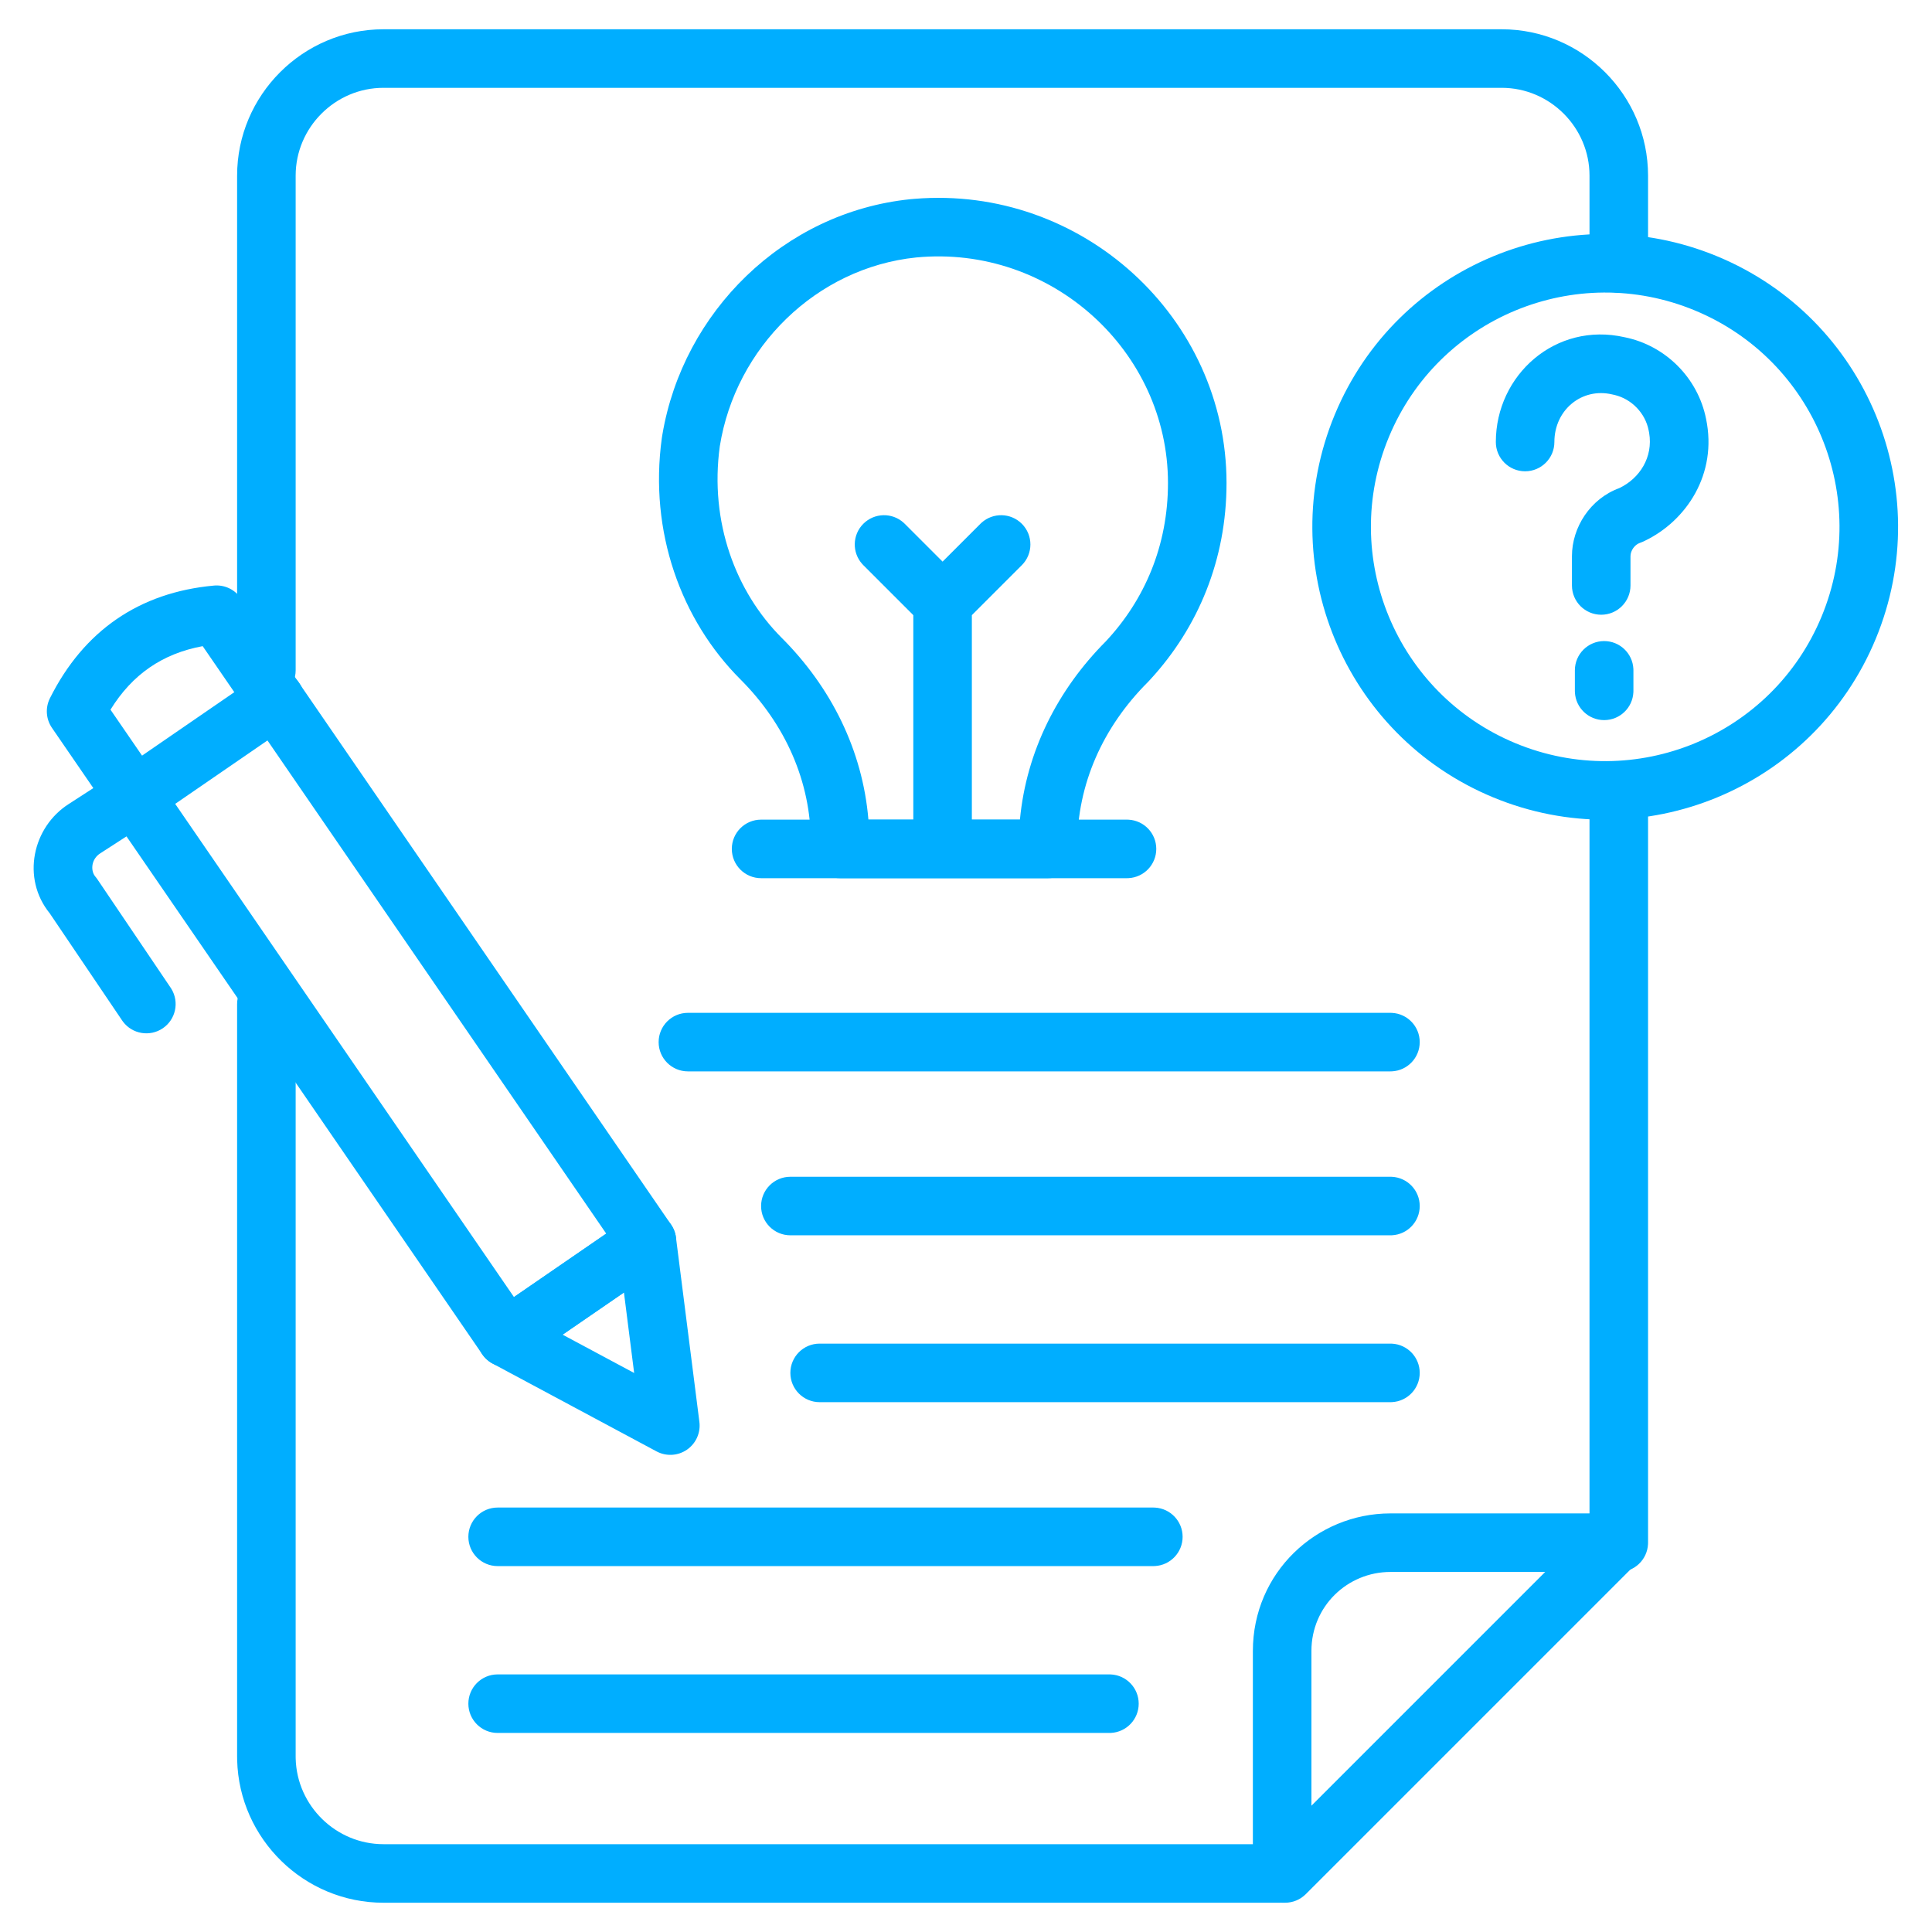 <svg xmlns="http://www.w3.org/2000/svg" width="512" height="512" viewBox="0 0 512 512" fill="none"><path d="M428.218 401.067L428.511 401.073C431.531 401.186 434.222 403.048 435.385 405.856C436.548 408.664 435.962 411.884 433.907 414.099L433.704 414.31L346.042 501.971C344.588 503.426 342.614 504.243 340.557 504.243H339.782C335.497 504.243 332.024 500.769 332.024 496.485V437.528C332.024 416.816 348.823 401.067 368.485 401.067H428.218ZM347.54 478.532L409.49 416.583H368.485C357.117 416.583 347.54 425.657 347.54 437.528V478.532Z" fill="#00AEFF"></path><path d="M62.836 465.455V266.085C62.836 261.801 66.309 258.328 70.594 258.328C74.744 258.328 78.133 261.587 78.341 265.686L78.352 266.085V465.455L78.359 466.052C78.68 478.562 89.041 488.728 101.624 488.728H339.006L339.405 488.738C343.504 488.946 346.764 492.335 346.764 496.486C346.764 500.636 343.504 504.025 339.405 504.233L339.006 504.243H101.624C80.606 504.243 63.382 487.346 62.849 466.453L62.836 465.455Z" fill="#00AEFF"></path><path d="M421.236 69.818V46.546C421.236 33.764 410.746 23.274 397.964 23.273H101.624C88.842 23.273 78.352 33.764 78.352 46.546V177.649C78.351 181.934 74.878 185.406 70.594 185.406C66.31 185.406 62.836 181.934 62.836 177.649V46.546C62.836 25.195 80.273 7.758 101.624 7.758H397.964C419.315 7.758 436.751 25.195 436.751 46.546V69.818C436.751 74.103 433.278 77.576 428.994 77.576C424.71 77.576 421.236 74.103 421.236 69.818Z" fill="#00AEFF"></path><path d="M421.236 408.825V212.558C421.236 208.274 424.709 204.8 428.994 204.8C433.144 204.8 436.533 208.06 436.741 212.159L436.752 212.558V408.825L436.741 409.224C436.533 413.323 433.144 416.582 428.994 416.582C424.843 416.582 421.455 413.323 421.247 409.224L421.236 408.825Z" fill="#00AEFF"></path><path d="M167.259 322.389C169.456 320.982 172.221 320.77 174.613 321.842C177.082 322.948 178.798 325.26 179.139 327.944L185.345 376.817C185.71 379.697 184.437 382.54 182.046 384.185C179.654 385.831 176.544 386.003 173.985 384.633L130.543 361.36C128.157 360.082 126.609 357.653 126.46 354.95C126.31 352.248 127.581 349.662 129.811 348.129L167.048 322.529L167.259 322.389ZM149.096 353.697L168.058 363.856L165.35 342.523L149.096 353.697Z" fill="#00AEFF"></path><path d="M56.965 155.164C59.666 155.011 62.261 156.277 63.8 158.517L177.837 324.53C180.261 328.06 179.367 332.887 175.838 335.314L138.601 360.914C136.905 362.08 134.815 362.524 132.792 362.149C130.895 361.797 129.202 360.753 128.038 359.226L127.811 358.914L13.775 192.902C12.177 190.575 11.969 187.565 13.231 185.04C22.172 167.158 36.922 156.982 56.704 155.184L56.965 155.164ZM53.713 171.235C43.075 173.202 35.059 178.704 29.28 188.071L136.206 343.732L160.657 326.921L53.713 171.235Z" fill="#00AEFF"></path><path d="M68.861 178.796C72.357 176.645 76.962 177.592 79.314 181.012C81.74 184.542 80.847 189.372 77.316 191.799L40.08 217.399C40.02 217.44 39.96 217.481 39.899 217.52L26.711 226.053C26.677 226.075 26.643 226.097 26.608 226.118C24.194 227.627 23.964 230.588 25.163 232.184L25.284 232.333L25.562 232.679C25.652 232.797 25.738 232.917 25.821 233.039L45.216 261.742L45.431 262.078C47.553 265.591 46.57 270.189 43.131 272.513C39.692 274.837 35.059 274.033 32.592 270.753L32.36 270.428L13.179 242.039C5.637 232.769 8.582 219.172 18.282 213.027L31.369 204.558L68.526 179.014L68.861 178.796Z" fill="#00AEFF"></path><path d="M449.166 82.276C417.496 69.149 381.181 84.181 368.054 115.851C354.927 147.521 369.958 183.836 401.628 196.963C433.298 210.091 469.614 195.059 482.741 163.389C495.868 131.719 480.836 95.403 449.166 82.276ZM455.108 67.94C494.696 84.349 513.486 129.744 497.077 169.332C480.667 208.919 435.273 227.709 395.685 211.3C356.098 194.891 337.308 149.496 353.717 109.909C370.126 70.321 415.521 51.531 455.108 67.94Z" fill="#00AEFF"></path><path d="M396.412 117.14C396.412 99.402 412.223 85.197 430.556 89.373C441.365 91.552 449.953 100.149 452.116 110.964C455.211 125.647 446.873 138.066 435.836 143.349L435.307 143.596C435.06 143.709 434.808 143.807 434.55 143.893C433.229 144.334 432.097 145.901 432.097 147.394V155.152C432.097 159.436 428.624 162.91 424.34 162.91C420.055 162.91 416.582 159.436 416.582 155.152V147.394C416.582 139.746 421.441 132.17 429.133 129.353C434.558 126.769 438.12 121.144 437.045 114.742L436.923 114.111L436.902 114.007C435.994 109.466 432.394 105.753 427.909 104.673L427.472 104.577L427.217 104.521C419.265 102.65 411.927 108.572 411.927 117.14C411.927 121.424 408.454 124.897 404.17 124.897C399.885 124.897 396.412 121.424 396.412 117.14Z" fill="#00AEFF"></path><path d="M417.357 183.08V177.649C417.357 173.365 420.831 169.891 425.115 169.891C429.265 169.891 432.654 173.151 432.862 177.25L432.873 177.649V183.08L432.862 183.478C432.655 187.577 429.266 190.836 425.115 190.836C420.964 190.836 417.576 187.577 417.368 183.478L417.357 183.08Z" fill="#00AEFF"></path><path d="M298.667 217.212L299.066 217.223C303.165 217.431 306.424 220.82 306.424 224.97C306.424 229.121 303.165 232.509 299.066 232.717L298.667 232.728H201.697C197.412 232.728 193.939 229.255 193.939 224.97C193.939 220.686 197.412 217.212 201.697 217.212H298.667Z" fill="#00AEFF"></path><path d="M309.527 128C309.527 93.084 278.639 64.802 242.811 68.229C216.258 70.96 194.913 92.144 190.753 118.276C188.011 138.331 194.947 156.825 207.183 169.061C220.23 182.108 228.595 198.792 230.139 217.212H270.293C271.999 199.155 280.267 182.801 293.064 169.954C303.364 158.939 309.527 144.55 309.527 128ZM325.042 128C325.042 148.333 317.505 166.259 304.929 179.978L304.326 180.627C304.269 180.688 304.211 180.748 304.152 180.807C292.275 192.684 285.479 207.829 285.479 224.195V224.97C285.479 229.254 282.005 232.728 277.721 232.728H222.643C218.358 232.728 214.885 229.254 214.885 224.97V223.418C214.885 207.053 208.088 191.909 196.211 180.031C180.535 164.355 171.958 140.989 175.394 116.08L175.416 115.93L175.541 115.162C181.011 82.725 207.587 56.244 241.245 52.792L241.294 52.787L242.344 52.694C286.736 49.029 325.042 84.145 325.042 128Z" fill="#00AEFF"></path><path d="M242.036 222.643V159.807L242.046 159.422C242.141 157.505 242.944 155.685 244.308 154.321L259.823 138.806L260.113 138.531C263.158 135.779 267.86 135.871 270.795 138.806C273.824 141.836 273.824 146.747 270.795 149.777L257.552 163.02V222.643C257.552 226.927 254.078 230.401 249.794 230.401C245.509 230.401 242.036 226.927 242.036 222.643Z" fill="#00AEFF"></path><path d="M228.793 138.806C231.728 135.871 236.43 135.779 239.475 138.531L239.764 138.806L255.28 154.321L255.554 154.611C258.306 157.656 258.215 162.358 255.28 165.292C252.345 168.227 247.643 168.318 244.598 165.567L244.308 165.292L228.793 149.777L228.518 149.488C225.766 146.442 225.858 141.741 228.793 138.806Z" fill="#00AEFF"></path><path d="M368.485 268.412L368.884 268.423C372.983 268.631 376.242 272.02 376.242 276.17C376.242 280.321 372.983 283.709 368.884 283.917L368.485 283.928H182.303C178.019 283.928 174.545 280.455 174.545 276.17C174.545 271.886 178.019 268.412 182.303 268.412H368.485Z" fill="#00AEFF"></path><path d="M368.485 311.855L368.884 311.866C372.983 312.073 376.243 315.462 376.243 319.613C376.243 323.763 372.983 327.152 368.884 327.36L368.485 327.37H209.454C205.17 327.37 201.697 323.897 201.697 319.613C201.697 315.328 205.17 311.855 209.454 311.855H368.485Z" fill="#00AEFF"></path><path d="M368.484 356.073L368.884 356.084C372.983 356.291 376.242 359.68 376.242 363.831C376.242 367.981 372.983 371.37 368.884 371.578L368.484 371.589H217.212C212.928 371.589 209.454 368.115 209.454 363.831C209.454 359.546 212.928 356.073 217.212 356.073H368.484Z" fill="#00AEFF"></path><path d="M305.648 399.515L306.048 399.526C310.146 399.734 313.406 403.123 313.406 407.273C313.406 411.424 310.146 414.812 306.048 415.02L305.648 415.031H131.879C127.594 415.031 124.121 411.558 124.121 407.273C124.121 402.989 127.594 399.515 131.879 399.515H305.648Z" fill="#00AEFF"></path><path d="M294.012 443.734L294.411 443.744C298.51 443.952 301.769 447.341 301.769 451.491C301.769 455.642 298.51 459.031 294.411 459.238L294.012 459.249H131.879C127.594 459.249 124.121 455.776 124.121 451.491C124.121 447.207 127.594 443.734 131.879 443.734H294.012Z" fill="#00AEFF"></path></svg>
